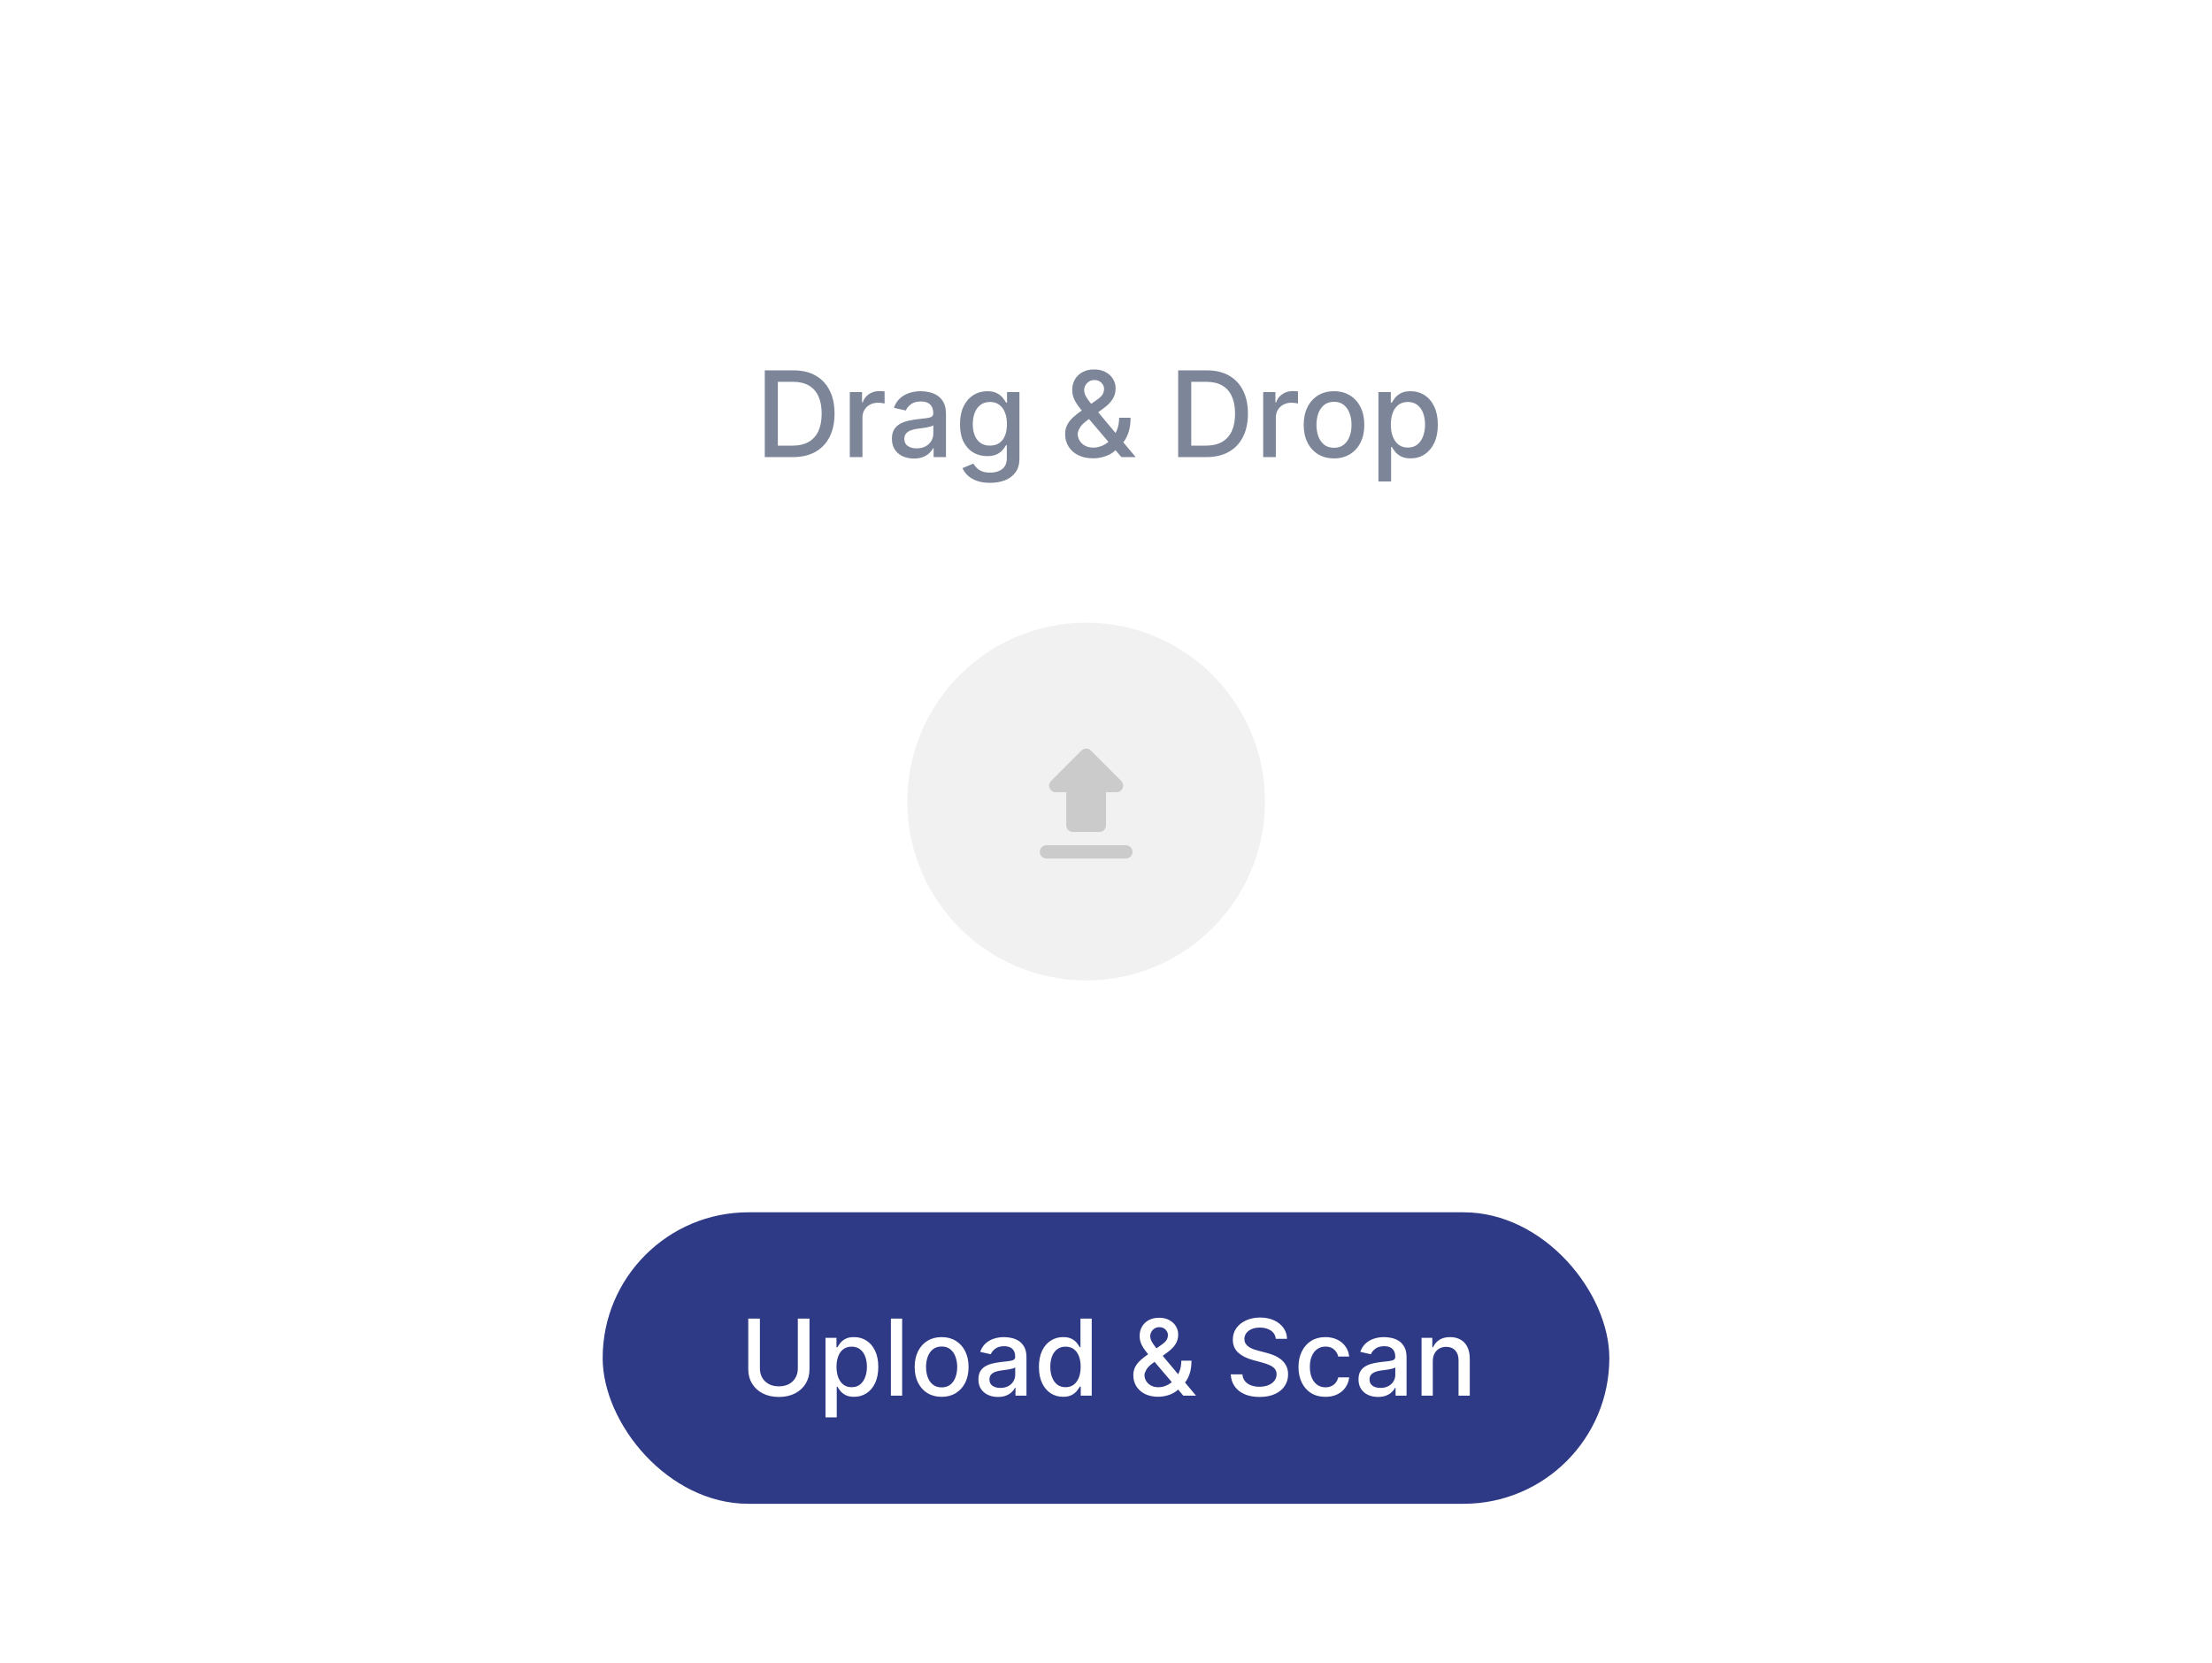 <svg width="334" height="251" viewBox="0 0 334 251" fill="none" xmlns="http://www.w3.org/2000/svg">
<g filter="url(#filter0_d_297_272)">
<rect x="44" y="30" width="246" height="163" rx="20" fill="white"/>
</g>
<g filter="url(#filter1_d_297_272)">
<rect x="91" y="171" width="152" height="44" rx="22" fill="#2E3A85"/>
<path d="M120.467 187.044H122.228V194.697C122.228 195.512 122.037 196.233 121.655 196.862C121.272 197.487 120.734 197.979 120.041 198.339C119.348 198.695 118.535 198.873 117.603 198.873C116.675 198.873 115.865 198.695 115.172 198.339C114.478 197.979 113.941 197.487 113.558 196.862C113.175 196.233 112.984 195.512 112.984 194.697V187.044H114.74V194.555C114.74 195.082 114.855 195.549 115.086 195.959C115.321 196.368 115.653 196.69 116.081 196.924C116.509 197.156 117.016 197.271 117.603 197.271C118.194 197.271 118.704 197.156 119.132 196.924C119.564 196.69 119.893 196.368 120.121 195.959C120.352 195.549 120.467 195.082 120.467 194.555V187.044ZM124.645 201.953V189.953H126.304V191.368H126.446C126.544 191.186 126.686 190.976 126.872 190.737C127.058 190.498 127.315 190.29 127.645 190.112C127.974 189.93 128.41 189.839 128.951 189.839C129.656 189.839 130.285 190.017 130.838 190.373C131.391 190.729 131.825 191.243 132.139 191.913C132.457 192.584 132.616 193.39 132.616 194.334C132.616 195.277 132.459 196.085 132.145 196.76C131.83 197.43 131.398 197.947 130.849 198.311C130.3 198.671 129.673 198.851 128.969 198.851C128.438 198.851 128.005 198.762 127.667 198.584C127.334 198.406 127.073 198.197 126.883 197.959C126.694 197.72 126.548 197.508 126.446 197.322H126.344V201.953H124.645ZM126.309 194.317C126.309 194.93 126.398 195.468 126.576 195.93C126.755 196.392 127.012 196.754 127.349 197.015C127.686 197.273 128.099 197.402 128.588 197.402C129.095 197.402 129.52 197.267 129.861 196.998C130.201 196.726 130.459 196.356 130.633 195.89C130.811 195.424 130.9 194.9 130.9 194.317C130.9 193.741 130.813 193.224 130.639 192.765C130.469 192.307 130.211 191.945 129.866 191.68C129.525 191.415 129.099 191.282 128.588 191.282C128.095 191.282 127.679 191.409 127.338 191.663C127.001 191.917 126.745 192.271 126.571 192.726C126.397 193.18 126.309 193.71 126.309 194.317ZM136.219 187.044V198.68H134.52V187.044H136.219ZM142.18 198.856C141.362 198.856 140.648 198.669 140.038 198.294C139.428 197.919 138.955 197.394 138.618 196.72C138.281 196.046 138.112 195.258 138.112 194.356C138.112 193.451 138.281 192.659 138.618 191.981C138.955 191.303 139.428 190.777 140.038 190.402C140.648 190.027 141.362 189.839 142.18 189.839C142.998 189.839 143.712 190.027 144.322 190.402C144.932 190.777 145.406 191.303 145.743 191.981C146.08 192.659 146.248 193.451 146.248 194.356C146.248 195.258 146.08 196.046 145.743 196.72C145.406 197.394 144.932 197.919 144.322 198.294C143.712 198.669 142.998 198.856 142.18 198.856ZM142.186 197.43C142.716 197.43 143.156 197.29 143.504 197.01C143.853 196.729 144.11 196.356 144.277 195.89C144.447 195.424 144.532 194.911 144.532 194.351C144.532 193.794 144.447 193.282 144.277 192.817C144.11 192.347 143.853 191.97 143.504 191.686C143.156 191.402 142.716 191.26 142.186 191.26C141.652 191.26 141.209 191.402 140.856 191.686C140.508 191.97 140.248 192.347 140.078 192.817C139.911 193.282 139.828 193.794 139.828 194.351C139.828 194.911 139.911 195.424 140.078 195.89C140.248 196.356 140.508 196.729 140.856 197.01C141.209 197.29 141.652 197.43 142.186 197.43ZM150.684 198.873C150.131 198.873 149.631 198.771 149.184 198.567C148.737 198.358 148.383 198.057 148.122 197.663C147.864 197.269 147.736 196.786 147.736 196.214C147.736 195.722 147.83 195.317 148.02 194.998C148.209 194.68 148.465 194.428 148.787 194.243C149.109 194.057 149.469 193.917 149.866 193.822C150.264 193.728 150.669 193.656 151.082 193.606C151.605 193.546 152.029 193.496 152.355 193.459C152.681 193.417 152.917 193.351 153.065 193.26C153.213 193.169 153.287 193.021 153.287 192.817V192.777C153.287 192.281 153.147 191.896 152.866 191.623C152.59 191.351 152.177 191.214 151.628 191.214C151.056 191.214 150.605 191.341 150.275 191.595C149.95 191.845 149.724 192.123 149.599 192.43L148.003 192.067C148.192 191.536 148.469 191.108 148.832 190.782C149.2 190.453 149.622 190.214 150.099 190.067C150.576 189.915 151.078 189.839 151.605 189.839C151.953 189.839 152.323 189.881 152.713 189.964C153.107 190.044 153.474 190.192 153.815 190.407C154.16 190.623 154.442 190.932 154.662 191.334C154.881 191.731 154.991 192.248 154.991 192.885V198.68H153.332V197.487H153.264C153.154 197.707 152.989 197.923 152.77 198.135C152.55 198.347 152.268 198.523 151.923 198.663C151.578 198.803 151.165 198.873 150.684 198.873ZM151.054 197.51C151.523 197.51 151.925 197.417 152.258 197.231C152.595 197.046 152.851 196.803 153.025 196.504C153.203 196.201 153.292 195.877 153.292 195.532V194.407C153.232 194.468 153.114 194.525 152.94 194.578C152.77 194.627 152.575 194.671 152.355 194.709C152.135 194.743 151.921 194.775 151.713 194.805C151.505 194.832 151.33 194.854 151.19 194.873C150.861 194.915 150.559 194.985 150.287 195.084C150.018 195.182 149.802 195.324 149.639 195.51C149.48 195.692 149.4 195.934 149.4 196.237C149.4 196.657 149.556 196.976 149.866 197.192C150.177 197.404 150.573 197.51 151.054 197.51ZM160.521 198.851C159.817 198.851 159.188 198.671 158.635 198.311C158.085 197.947 157.654 197.43 157.339 196.76C157.029 196.085 156.873 195.277 156.873 194.334C156.873 193.39 157.031 192.584 157.345 191.913C157.663 191.243 158.099 190.729 158.652 190.373C159.205 190.017 159.832 189.839 160.532 189.839C161.074 189.839 161.51 189.93 161.839 190.112C162.173 190.29 162.43 190.498 162.612 190.737C162.798 190.976 162.942 191.186 163.044 191.368H163.146V187.044H164.845V198.68H163.186V197.322H163.044C162.942 197.508 162.794 197.72 162.601 197.959C162.411 198.197 162.15 198.406 161.817 198.584C161.483 198.762 161.051 198.851 160.521 198.851ZM160.896 197.402C161.385 197.402 161.798 197.273 162.135 197.015C162.476 196.754 162.733 196.392 162.907 195.93C163.085 195.468 163.174 194.93 163.174 194.317C163.174 193.71 163.087 193.18 162.913 192.726C162.739 192.271 162.483 191.917 162.146 191.663C161.809 191.409 161.392 191.282 160.896 191.282C160.385 191.282 159.959 191.415 159.618 191.68C159.277 191.945 159.019 192.307 158.845 192.765C158.674 193.224 158.589 193.741 158.589 194.317C158.589 194.9 158.676 195.424 158.851 195.89C159.025 196.356 159.282 196.726 159.623 196.998C159.968 197.267 160.392 197.402 160.896 197.402ZM174.89 198.845C174.11 198.845 173.438 198.703 172.873 198.419C172.313 198.135 171.881 197.748 171.578 197.26C171.275 196.767 171.123 196.21 171.123 195.589C171.123 195.116 171.222 194.695 171.419 194.328C171.616 193.957 171.89 193.614 172.243 193.299C172.595 192.985 173.002 192.669 173.464 192.351L175.339 191.027C175.657 190.818 175.906 190.599 176.084 190.368C176.262 190.133 176.351 189.843 176.351 189.498C176.351 189.226 176.233 188.964 175.998 188.714C175.763 188.464 175.449 188.339 175.055 188.339C174.782 188.339 174.542 188.406 174.334 188.538C174.129 188.671 173.968 188.841 173.851 189.049C173.737 189.254 173.68 189.47 173.68 189.697C173.68 189.962 173.752 190.229 173.896 190.498C174.044 190.767 174.233 191.046 174.464 191.334C174.695 191.618 174.938 191.913 175.192 192.22L180.595 198.68H178.674L174.203 193.424C173.828 192.981 173.479 192.565 173.157 192.174C172.835 191.781 172.574 191.383 172.373 190.981C172.176 190.576 172.078 190.139 172.078 189.669C172.078 189.135 172.199 188.661 172.442 188.248C172.688 187.832 173.031 187.506 173.47 187.271C173.909 187.036 174.424 186.919 175.015 186.919C175.614 186.919 176.127 187.036 176.555 187.271C176.987 187.502 177.318 187.811 177.549 188.197C177.784 188.58 177.902 188.998 177.902 189.453C177.902 190.006 177.763 190.495 177.487 190.919C177.214 191.339 176.837 191.726 176.356 192.078L174.021 193.799C173.567 194.133 173.25 194.462 173.072 194.788C172.898 195.11 172.811 195.362 172.811 195.544C172.811 195.877 172.896 196.186 173.067 196.47C173.241 196.754 173.483 196.981 173.794 197.152C174.108 197.322 174.476 197.407 174.896 197.407C175.328 197.407 175.748 197.315 176.157 197.129C176.57 196.94 176.943 196.669 177.277 196.317C177.614 195.964 177.881 195.542 178.078 195.049C178.275 194.557 178.373 194.006 178.373 193.396H179.907C179.907 194.146 179.822 194.781 179.652 195.299C179.481 195.815 179.275 196.235 179.032 196.561C178.794 196.883 178.568 197.135 178.356 197.317C178.288 197.377 178.224 197.438 178.163 197.498C178.103 197.559 178.038 197.62 177.97 197.68C177.576 198.078 177.099 198.371 176.538 198.561C175.981 198.75 175.432 198.845 174.89 198.845ZM192.643 190.101C192.583 189.563 192.333 189.146 191.893 188.851C191.454 188.551 190.901 188.402 190.234 188.402C189.757 188.402 189.344 188.478 188.996 188.629C188.647 188.777 188.376 188.981 188.183 189.243C187.994 189.5 187.899 189.794 187.899 190.123C187.899 190.4 187.963 190.639 188.092 190.839C188.225 191.04 188.397 191.209 188.609 191.345C188.825 191.478 189.056 191.589 189.302 191.68C189.549 191.767 189.785 191.839 190.013 191.896L191.149 192.192C191.52 192.282 191.901 192.406 192.291 192.561C192.681 192.716 193.043 192.921 193.376 193.174C193.71 193.428 193.978 193.743 194.183 194.118C194.391 194.493 194.496 194.942 194.496 195.464C194.496 196.123 194.325 196.709 193.984 197.22C193.647 197.731 193.156 198.135 192.513 198.43C191.872 198.726 191.098 198.873 190.189 198.873C189.317 198.873 188.564 198.735 187.927 198.459C187.291 198.182 186.793 197.79 186.433 197.282C186.073 196.771 185.874 196.165 185.836 195.464H187.598C187.632 195.885 187.768 196.235 188.007 196.515C188.249 196.792 188.558 196.998 188.933 197.135C189.312 197.267 189.727 197.334 190.177 197.334C190.674 197.334 191.115 197.256 191.501 197.101C191.891 196.942 192.198 196.722 192.422 196.442C192.645 196.157 192.757 195.826 192.757 195.447C192.757 195.103 192.658 194.82 192.461 194.601C192.268 194.381 192.005 194.199 191.672 194.055C191.342 193.911 190.969 193.784 190.552 193.674L189.177 193.299C188.246 193.046 187.507 192.673 186.961 192.18C186.42 191.688 186.149 191.036 186.149 190.226C186.149 189.555 186.331 188.97 186.694 188.47C187.058 187.97 187.55 187.582 188.172 187.305C188.793 187.025 189.494 186.885 190.274 186.885C191.062 186.885 191.757 187.023 192.359 187.299C192.965 187.576 193.442 187.957 193.791 188.442C194.139 188.923 194.321 189.476 194.336 190.101H192.643ZM200.133 198.856C199.289 198.856 198.561 198.665 197.951 198.282C197.345 197.896 196.88 197.364 196.554 196.686C196.228 196.008 196.065 195.231 196.065 194.356C196.065 193.47 196.232 192.688 196.565 192.01C196.898 191.328 197.368 190.796 197.974 190.413C198.58 190.031 199.294 189.839 200.116 189.839C200.779 189.839 201.37 189.962 201.889 190.209C202.408 190.451 202.826 190.792 203.145 191.231C203.467 191.671 203.658 192.184 203.719 192.771H202.065C201.974 192.362 201.766 192.01 201.44 191.714C201.118 191.419 200.686 191.271 200.145 191.271C199.671 191.271 199.256 191.396 198.9 191.646C198.548 191.892 198.273 192.245 198.076 192.703C197.88 193.157 197.781 193.695 197.781 194.317C197.781 194.953 197.878 195.502 198.071 195.964C198.264 196.426 198.537 196.784 198.889 197.038C199.245 197.292 199.664 197.419 200.145 197.419C200.467 197.419 200.758 197.36 201.02 197.243C201.285 197.121 201.506 196.949 201.684 196.726C201.866 196.502 201.993 196.233 202.065 195.919H203.719C203.658 196.483 203.474 196.987 203.167 197.43C202.861 197.873 202.45 198.222 201.934 198.476C201.423 198.729 200.823 198.856 200.133 198.856ZM208.075 198.873C207.522 198.873 207.022 198.771 206.575 198.567C206.128 198.358 205.774 198.057 205.513 197.663C205.255 197.269 205.126 196.786 205.126 196.214C205.126 195.722 205.221 195.317 205.41 194.998C205.6 194.68 205.855 194.428 206.177 194.243C206.499 194.057 206.859 193.917 207.257 193.822C207.655 193.728 208.06 193.656 208.473 193.606C208.996 193.546 209.42 193.496 209.746 193.459C210.071 193.417 210.308 193.351 210.456 193.26C210.603 193.169 210.677 193.021 210.677 192.817V192.777C210.677 192.281 210.537 191.896 210.257 191.623C209.98 191.351 209.567 191.214 209.018 191.214C208.446 191.214 207.996 191.341 207.666 191.595C207.34 191.845 207.115 192.123 206.99 192.43L205.393 192.067C205.583 191.536 205.859 191.108 206.223 190.782C206.59 190.453 207.013 190.214 207.49 190.067C207.967 189.915 208.469 189.839 208.996 189.839C209.344 189.839 209.713 189.881 210.103 189.964C210.497 190.044 210.865 190.192 211.206 190.407C211.55 190.623 211.833 190.932 212.052 191.334C212.272 191.731 212.382 192.248 212.382 192.885V198.68H210.723V197.487H210.655C210.545 197.707 210.38 197.923 210.16 198.135C209.941 198.347 209.658 198.523 209.314 198.663C208.969 198.803 208.556 198.873 208.075 198.873ZM208.444 197.51C208.914 197.51 209.316 197.417 209.649 197.231C209.986 197.046 210.242 196.803 210.416 196.504C210.594 196.201 210.683 195.877 210.683 195.532V194.407C210.622 194.468 210.505 194.525 210.331 194.578C210.16 194.627 209.965 194.671 209.746 194.709C209.526 194.743 209.312 194.775 209.103 194.805C208.895 194.832 208.721 194.854 208.581 194.873C208.251 194.915 207.95 194.985 207.677 195.084C207.408 195.182 207.192 195.324 207.03 195.51C206.871 195.692 206.791 195.934 206.791 196.237C206.791 196.657 206.946 196.976 207.257 197.192C207.567 197.404 207.963 197.51 208.444 197.51ZM216.344 193.498V198.68H214.645V189.953H216.275V191.373H216.383C216.584 190.911 216.898 190.54 217.326 190.26C217.758 189.979 218.302 189.839 218.957 189.839C219.552 189.839 220.073 189.964 220.52 190.214C220.967 190.46 221.313 190.828 221.559 191.317C221.806 191.805 221.929 192.409 221.929 193.129V198.68H220.23V193.334C220.23 192.701 220.065 192.207 219.736 191.851C219.406 191.491 218.953 191.311 218.378 191.311C217.984 191.311 217.633 191.396 217.326 191.567C217.023 191.737 216.783 191.987 216.605 192.317C216.431 192.642 216.344 193.036 216.344 193.498Z" fill="white"/>
</g>
<path d="M119.715 69H115.477V55.909H119.849C121.132 55.909 122.234 56.171 123.154 56.695C124.075 57.215 124.78 57.963 125.27 58.939C125.764 59.91 126.011 61.076 126.011 62.435C126.011 63.799 125.762 64.971 125.263 65.951C124.769 66.931 124.053 67.685 123.116 68.214C122.178 68.738 121.045 69 119.715 69ZM117.452 67.274H119.607C120.604 67.274 121.433 67.087 122.093 66.712C122.754 66.332 123.248 65.785 123.576 65.069C123.904 64.349 124.068 63.471 124.068 62.435C124.068 61.408 123.904 60.537 123.576 59.821C123.252 59.105 122.768 58.562 122.125 58.191C121.482 57.82 120.683 57.635 119.728 57.635H117.452V67.274ZM128.314 69V59.182H130.161V60.742H130.264C130.443 60.213 130.758 59.798 131.21 59.495C131.666 59.188 132.181 59.035 132.757 59.035C132.876 59.035 133.017 59.039 133.178 59.048C133.345 59.056 133.475 59.067 133.568 59.08V60.908C133.492 60.886 133.355 60.863 133.159 60.837C132.963 60.807 132.767 60.793 132.571 60.793C132.119 60.793 131.717 60.889 131.363 61.08C131.014 61.268 130.737 61.53 130.532 61.867C130.328 62.199 130.225 62.578 130.225 63.004V69H128.314ZM137.992 69.217C137.369 69.217 136.807 69.102 136.304 68.872C135.801 68.638 135.403 68.299 135.109 67.856C134.819 67.413 134.674 66.869 134.674 66.226C134.674 65.672 134.781 65.216 134.994 64.858C135.207 64.5 135.494 64.217 135.857 64.008C136.219 63.799 136.624 63.641 137.071 63.535C137.519 63.428 137.975 63.347 138.439 63.292C139.027 63.224 139.504 63.168 139.871 63.126C140.237 63.079 140.504 63.004 140.67 62.902C140.836 62.8 140.919 62.633 140.919 62.403V62.359C140.919 61.8 140.762 61.368 140.446 61.061C140.135 60.754 139.671 60.601 139.053 60.601C138.409 60.601 137.902 60.744 137.531 61.029C137.165 61.31 136.911 61.624 136.771 61.969L134.975 61.56C135.188 60.963 135.499 60.481 135.908 60.115C136.321 59.744 136.796 59.476 137.333 59.31C137.87 59.139 138.435 59.054 139.027 59.054C139.419 59.054 139.835 59.101 140.274 59.195C140.717 59.284 141.13 59.45 141.514 59.693C141.901 59.936 142.219 60.283 142.466 60.735C142.713 61.182 142.837 61.764 142.837 62.48V69H140.97V67.658H140.894C140.77 67.905 140.585 68.148 140.338 68.386C140.09 68.625 139.773 68.823 139.385 68.981C138.997 69.138 138.533 69.217 137.992 69.217ZM138.407 67.683C138.936 67.683 139.387 67.579 139.762 67.37C140.142 67.161 140.429 66.888 140.625 66.552C140.825 66.211 140.926 65.847 140.926 65.459V64.193C140.857 64.261 140.725 64.325 140.529 64.385C140.338 64.44 140.118 64.489 139.871 64.532C139.624 64.57 139.383 64.606 139.149 64.641C138.914 64.671 138.718 64.696 138.561 64.717C138.19 64.764 137.851 64.843 137.544 64.954C137.242 65.065 136.999 65.224 136.816 65.433C136.637 65.638 136.547 65.91 136.547 66.251C136.547 66.724 136.722 67.082 137.071 67.325C137.421 67.564 137.866 67.683 138.407 67.683ZM149.499 72.886C148.719 72.886 148.048 72.784 147.485 72.579C146.927 72.375 146.471 72.104 146.118 71.768C145.764 71.431 145.5 71.062 145.325 70.662L146.968 69.984C147.083 70.172 147.236 70.37 147.428 70.579C147.624 70.792 147.888 70.973 148.221 71.122C148.557 71.271 148.99 71.346 149.518 71.346C150.243 71.346 150.841 71.169 151.314 70.815C151.787 70.466 152.024 69.908 152.024 69.141V67.21H151.902C151.787 67.419 151.621 67.651 151.404 67.907C151.191 68.163 150.897 68.384 150.522 68.572C150.147 68.759 149.659 68.853 149.058 68.853C148.282 68.853 147.583 68.672 146.961 68.31C146.343 67.943 145.853 67.404 145.491 66.692C145.133 65.977 144.954 65.097 144.954 64.053C144.954 63.008 145.131 62.114 145.485 61.368C145.843 60.622 146.333 60.051 146.955 59.655C147.577 59.254 148.282 59.054 149.071 59.054C149.68 59.054 150.172 59.156 150.547 59.361C150.922 59.561 151.214 59.795 151.423 60.064C151.636 60.332 151.8 60.569 151.915 60.773H152.056V59.182H153.929V69.217C153.929 70.061 153.733 70.754 153.341 71.295C152.949 71.836 152.418 72.237 151.749 72.496C151.084 72.756 150.334 72.886 149.499 72.886ZM149.48 67.268C150.029 67.268 150.494 67.14 150.873 66.884C151.257 66.624 151.547 66.254 151.743 65.772C151.943 65.286 152.043 64.704 152.043 64.027C152.043 63.367 151.945 62.785 151.749 62.282C151.553 61.779 151.265 61.387 150.886 61.106C150.507 60.82 150.038 60.678 149.48 60.678C148.904 60.678 148.425 60.827 148.042 61.125C147.658 61.419 147.368 61.82 147.172 62.327C146.98 62.834 146.885 63.401 146.885 64.027C146.885 64.671 146.983 65.235 147.179 65.721C147.375 66.207 147.664 66.586 148.048 66.859C148.436 67.131 148.913 67.268 149.48 67.268ZM165.065 69.185C164.187 69.185 163.431 69.026 162.796 68.706C162.165 68.386 161.68 67.952 161.339 67.402C160.998 66.848 160.827 66.222 160.827 65.523C160.827 64.99 160.938 64.517 161.16 64.104C161.381 63.686 161.69 63.3 162.086 62.947C162.483 62.593 162.941 62.237 163.461 61.879L165.57 60.39C165.928 60.156 166.207 59.908 166.407 59.648C166.608 59.384 166.708 59.058 166.708 58.67C166.708 58.364 166.576 58.07 166.312 57.788C166.047 57.507 165.694 57.367 165.251 57.367C164.944 57.367 164.673 57.441 164.439 57.59C164.209 57.739 164.028 57.931 163.895 58.166C163.768 58.396 163.704 58.639 163.704 58.894C163.704 59.193 163.785 59.493 163.947 59.795C164.113 60.098 164.326 60.411 164.586 60.735C164.846 61.055 165.118 61.387 165.404 61.732L171.483 69H169.322L164.292 63.087C163.87 62.589 163.478 62.12 163.116 61.681C162.753 61.238 162.459 60.791 162.233 60.339C162.012 59.883 161.901 59.391 161.901 58.862C161.901 58.261 162.037 57.729 162.31 57.264C162.587 56.795 162.973 56.429 163.467 56.165C163.961 55.901 164.541 55.769 165.206 55.769C165.879 55.769 166.456 55.901 166.938 56.165C167.424 56.425 167.797 56.772 168.057 57.207C168.321 57.637 168.453 58.108 168.453 58.619C168.453 59.242 168.297 59.791 167.986 60.269C167.68 60.742 167.256 61.176 166.714 61.572L164.087 63.509C163.576 63.884 163.22 64.255 163.02 64.621C162.824 64.984 162.726 65.267 162.726 65.472C162.726 65.847 162.822 66.194 163.013 66.513C163.209 66.833 163.482 67.089 163.831 67.281C164.185 67.472 164.599 67.568 165.072 67.568C165.557 67.568 166.03 67.464 166.491 67.255C166.955 67.042 167.375 66.737 167.75 66.341C168.129 65.945 168.43 65.469 168.651 64.915C168.873 64.362 168.983 63.742 168.983 63.055H170.709C170.709 63.899 170.613 64.613 170.422 65.197C170.23 65.776 169.998 66.249 169.725 66.616C169.456 66.978 169.203 67.261 168.964 67.466C168.888 67.534 168.815 67.602 168.747 67.671C168.679 67.739 168.606 67.807 168.53 67.875C168.086 68.322 167.55 68.653 166.919 68.866C166.292 69.079 165.675 69.185 165.065 69.185ZM182.135 69H177.897V55.909H182.269C183.552 55.909 184.654 56.171 185.574 56.695C186.494 57.215 187.2 57.963 187.69 58.939C188.184 59.91 188.431 61.076 188.431 62.435C188.431 63.799 188.182 64.971 187.683 65.951C187.189 66.931 186.473 67.685 185.536 68.214C184.598 68.738 183.465 69 182.135 69ZM179.872 67.274H182.026C183.024 67.274 183.852 67.087 184.513 66.712C185.173 66.332 185.668 65.785 185.996 65.069C186.324 64.349 186.488 63.471 186.488 62.435C186.488 61.408 186.324 60.537 185.996 59.821C185.672 59.105 185.188 58.562 184.545 58.191C183.901 57.82 183.102 57.635 182.148 57.635H179.872V67.274ZM190.734 69V59.182H192.581V60.742H192.684C192.863 60.213 193.178 59.798 193.63 59.495C194.086 59.188 194.601 59.035 195.176 59.035C195.296 59.035 195.436 59.039 195.598 59.048C195.765 59.056 195.895 59.067 195.988 59.08V60.908C195.912 60.886 195.775 60.863 195.579 60.837C195.383 60.807 195.187 60.793 194.991 60.793C194.539 60.793 194.137 60.889 193.783 61.08C193.434 61.268 193.157 61.53 192.952 61.867C192.748 62.199 192.645 62.578 192.645 63.004V69H190.734ZM201.426 69.198C200.506 69.198 199.703 68.987 199.017 68.565C198.33 68.144 197.798 67.553 197.419 66.795C197.039 66.036 196.85 65.15 196.85 64.136C196.85 63.117 197.039 62.227 197.419 61.464C197.798 60.701 198.33 60.109 199.017 59.687C199.703 59.265 200.506 59.054 201.426 59.054C202.347 59.054 203.15 59.265 203.836 59.687C204.522 60.109 205.055 60.701 205.434 61.464C205.813 62.227 206.003 63.117 206.003 64.136C206.003 65.15 205.813 66.036 205.434 66.795C205.055 67.553 204.522 68.144 203.836 68.565C203.15 68.987 202.347 69.198 201.426 69.198ZM201.433 67.594C202.029 67.594 202.524 67.436 202.916 67.121C203.308 66.805 203.597 66.386 203.785 65.862C203.977 65.337 204.073 64.76 204.073 64.129C204.073 63.503 203.977 62.928 203.785 62.403C203.597 61.875 203.308 61.451 202.916 61.131C202.524 60.812 202.029 60.652 201.433 60.652C200.832 60.652 200.333 60.812 199.937 61.131C199.545 61.451 199.253 61.875 199.061 62.403C198.874 62.928 198.78 63.503 198.78 64.129C198.78 64.76 198.874 65.337 199.061 65.862C199.253 66.386 199.545 66.805 199.937 67.121C200.333 67.436 200.832 67.594 201.433 67.594ZM208.136 72.682V59.182H210.003V60.773H210.163C210.273 60.569 210.433 60.332 210.642 60.064C210.851 59.795 211.141 59.561 211.511 59.361C211.882 59.156 212.372 59.054 212.982 59.054C213.774 59.054 214.482 59.254 215.104 59.655C215.726 60.055 216.214 60.633 216.567 61.387C216.925 62.141 217.104 63.049 217.104 64.11C217.104 65.171 216.928 66.081 216.574 66.84C216.22 67.594 215.734 68.175 215.116 68.585C214.499 68.989 213.793 69.192 213.001 69.192C212.404 69.192 211.916 69.092 211.537 68.891C211.162 68.691 210.868 68.457 210.655 68.188C210.442 67.92 210.278 67.681 210.163 67.472H210.048V72.682H208.136ZM210.009 64.091C210.009 64.781 210.109 65.386 210.31 65.906C210.51 66.426 210.8 66.833 211.179 67.127C211.558 67.417 212.023 67.562 212.572 67.562C213.143 67.562 213.621 67.41 214.004 67.108C214.388 66.801 214.678 66.386 214.874 65.862C215.074 65.337 215.174 64.747 215.174 64.091C215.174 63.443 215.076 62.861 214.88 62.346C214.688 61.83 214.398 61.423 214.011 61.125C213.627 60.827 213.148 60.678 212.572 60.678C212.018 60.678 211.55 60.82 211.166 61.106C210.787 61.391 210.499 61.79 210.303 62.301C210.107 62.812 210.009 63.409 210.009 64.091Z" fill="#7D8598"/>
<circle cx="164" cy="121" r="27" fill="#F1F1F1"/>
<path d="M162 125.592H166C166.55 125.592 167 125.142 167 124.592V119.592H168.59C169.48 119.592 169.93 118.512 169.3 117.882L164.71 113.292C164.617 113.2 164.508 113.126 164.387 113.076C164.266 113.026 164.136 113 164.005 113C163.874 113 163.744 113.026 163.623 113.076C163.502 113.126 163.393 113.2 163.3 113.292L158.71 117.882C158.08 118.512 158.52 119.592 159.41 119.592H161V124.592C161 125.142 161.45 125.592 162 125.592ZM158 127.592H170C170.55 127.592 171 128.042 171 128.592C171 129.142 170.55 129.592 170 129.592H158C157.45 129.592 157 129.142 157 128.592C157 128.042 157.45 127.592 158 127.592Z" fill="#CBCBCB"/>
<defs>
<filter id="filter0_d_297_272" x="0" y="0" width="334" height="251" filterUnits="userSpaceOnUse" color-interpolation-filters="sRGB">
<feFlood flood-opacity="0" result="BackgroundImageFix"/>
<feColorMatrix in="SourceAlpha" type="matrix" values="0 0 0 0 0 0 0 0 0 0 0 0 0 0 0 0 0 0 127 0" result="hardAlpha"/>
<feOffset dy="14"/>
<feGaussianBlur stdDeviation="22"/>
<feComposite in2="hardAlpha" operator="out"/>
<feColorMatrix type="matrix" values="0 0 0 0 0 0 0 0 0 0 0 0 0 0 0 0 0 0 0.09 0"/>
<feBlend mode="normal" in2="BackgroundImageFix" result="effect1_dropShadow_297_272"/>
<feBlend mode="normal" in="SourceGraphic" in2="effect1_dropShadow_297_272" result="shape"/>
</filter>
<filter id="filter1_d_297_272" x="67" y="159" width="200" height="92" filterUnits="userSpaceOnUse" color-interpolation-filters="sRGB">
<feFlood flood-opacity="0" result="BackgroundImageFix"/>
<feColorMatrix in="SourceAlpha" type="matrix" values="0 0 0 0 0 0 0 0 0 0 0 0 0 0 0 0 0 0 127 0" result="hardAlpha"/>
<feOffset dy="12"/>
<feGaussianBlur stdDeviation="12"/>
<feComposite in2="hardAlpha" operator="out"/>
<feColorMatrix type="matrix" values="0 0 0 0 0 0 0 0 0 0 0 0 0 0 0 0 0 0 0.12 0"/>
<feBlend mode="normal" in2="BackgroundImageFix" result="effect1_dropShadow_297_272"/>
<feBlend mode="normal" in="SourceGraphic" in2="effect1_dropShadow_297_272" result="shape"/>
</filter>
</defs>
</svg>
